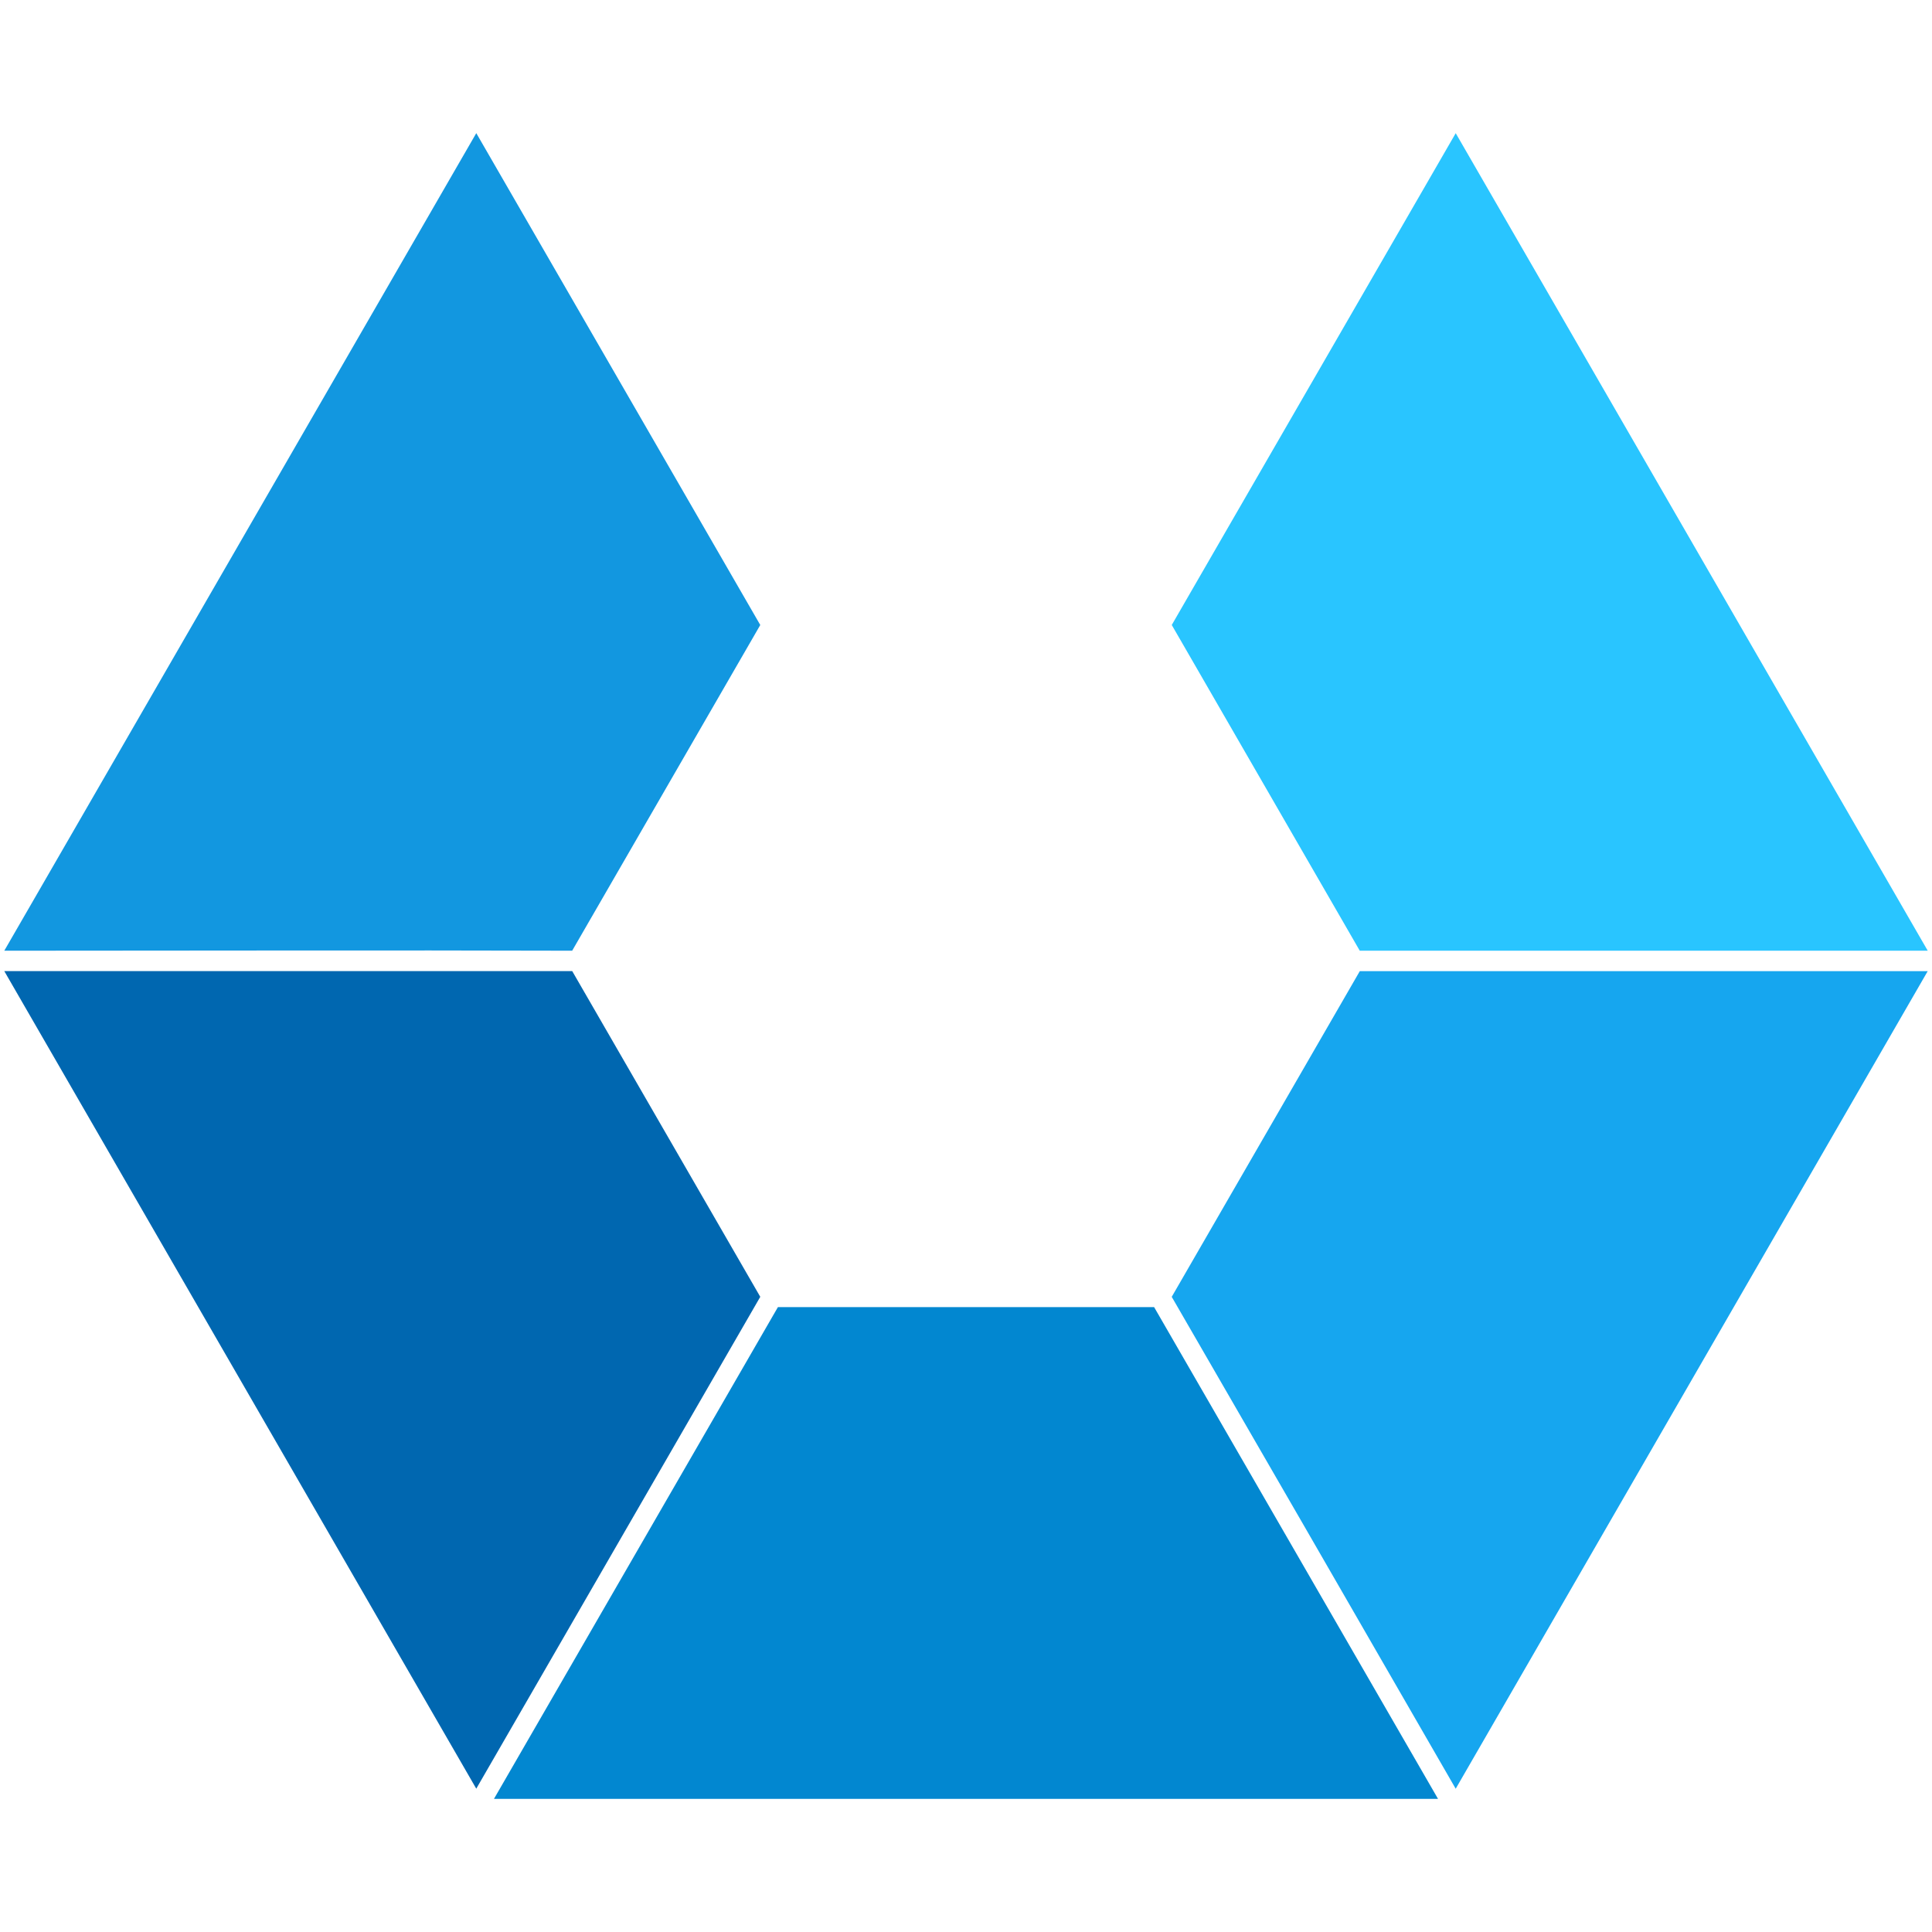 <svg id="Ebene_1" data-name="Ebene 1" xmlns="http://www.w3.org/2000/svg" viewBox="0 0 1280 1280"><path d="M159.2,359.05,2.84,629.87h2c124.73,0,249.52-.38,374.24,0L503.7,414.08,315.55,88.21Z" fill="#1297e0" fill-rule="evenodd"/><polygon points="2.83 643.37 7.26 643.37 13.38 643.37 379.11 643.38 503.7 859.18 316.56 1183.28 315.54 1185.04 159.2 914.23 2.83 643.37" fill="#0067b0" fill-rule="evenodd"/><polygon points="327.27 1191.79 515.4 865.98 764.62 865.98 952.72 1191.79 639.99 1191.79 327.27 1191.79" fill="#0287d0" fill-rule="evenodd"/><path d="M964.44,1185.08l-2.22-3.84-3.06-5.32-3.06-5.3-3.06-5.3Q864.81,1012.2,776.3,859.19L900.9,643.42h376.25L1120.8,914.22Z" fill="#16a6ef" fill-rule="evenodd"/><polygon points="1277.17 629.87 900.88 629.87 776.32 414.06 964.45 88.24 1120.81 359.04 1277.17 629.87" fill="#29c5ff" fill-rule="evenodd"/></svg>